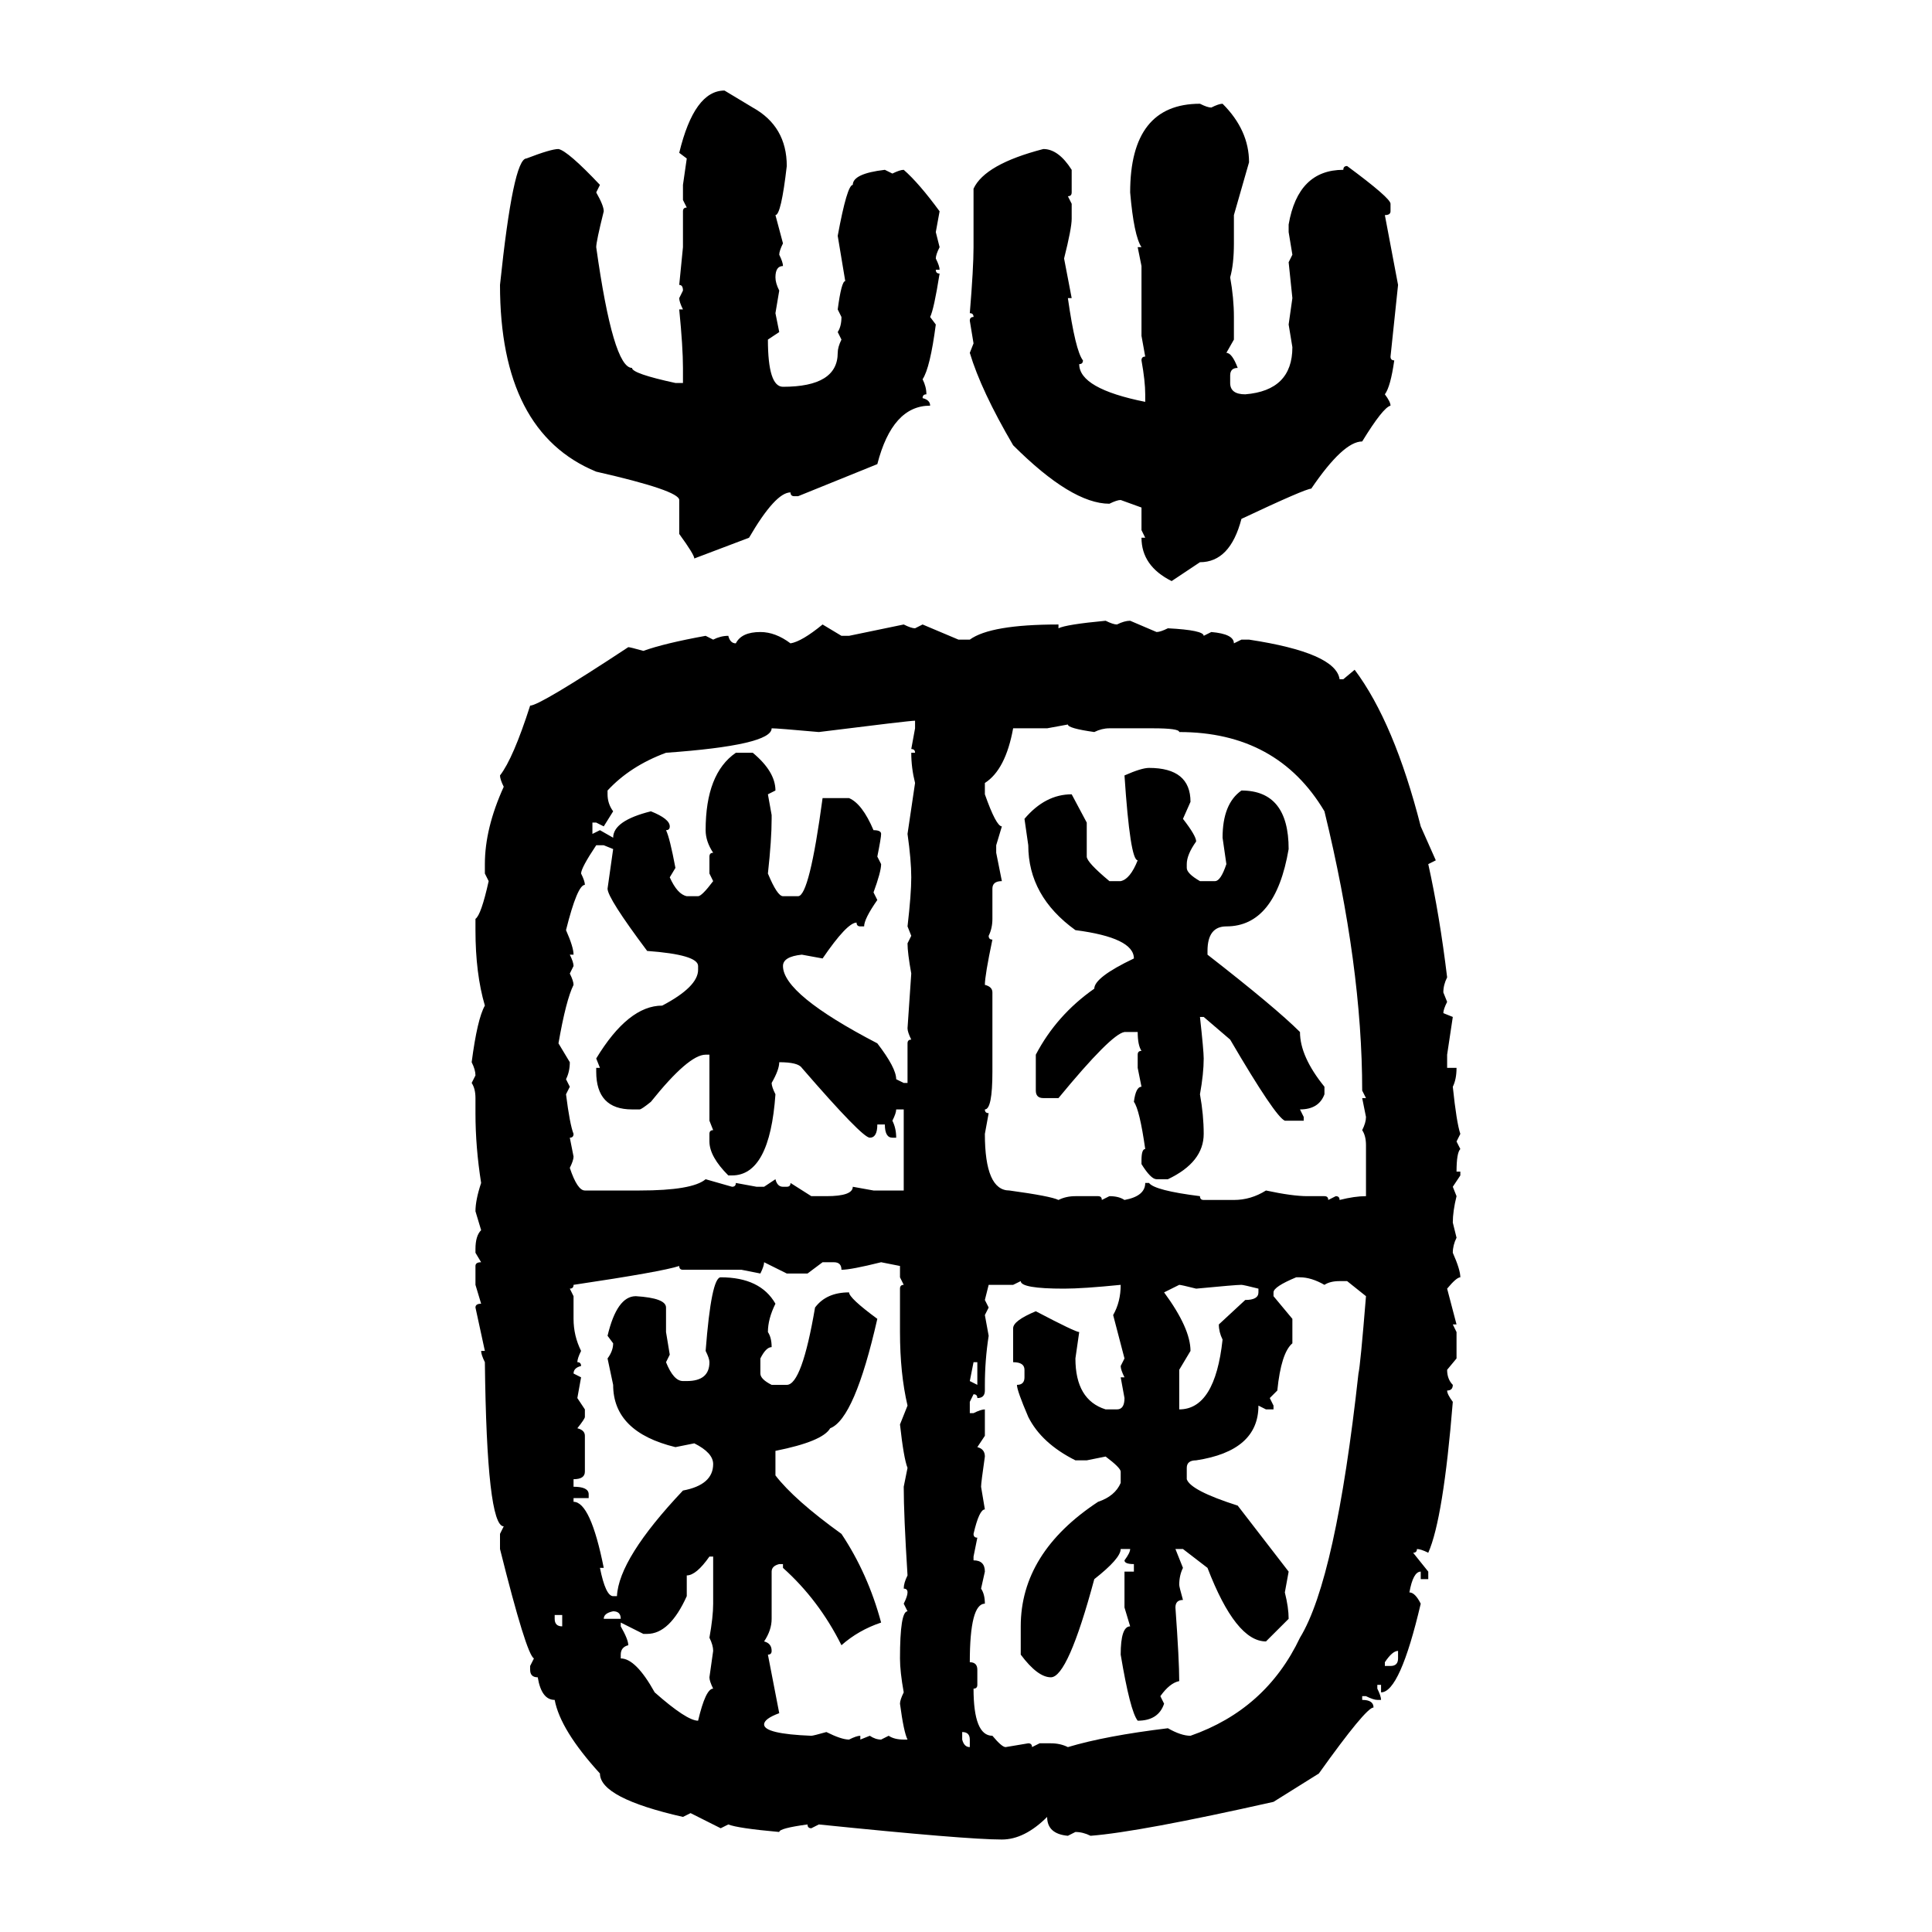 <svg xmlns="http://www.w3.org/2000/svg" xmlns:xlink="http://www.w3.org/1999/xlink" width="300" height="300"><path d="M112.50 14.06L112.50 14.06L116.89 16.70Q122.17 19.63 122.17 25.78L122.17 25.78Q121.29 33.40 120.41 33.40L120.41 33.40L121.58 37.79Q121.00 38.96 121.00 39.55L121.00 39.55Q121.58 40.72 121.58 41.31L121.58 41.31Q120.41 41.31 120.41 43.07L120.41 43.07Q120.41 43.95 121.00 45.12L121.00 45.12L120.41 48.63L121.00 51.56L119.24 52.73Q119.24 60.06 121.58 60.06L121.58 60.06Q130.08 60.06 130.08 54.79L130.08 54.79Q130.08 53.91 130.66 52.73L130.66 52.73L130.08 51.56Q130.66 50.68 130.66 49.22L130.66 49.22L130.08 48.05Q130.66 43.65 131.25 43.65L131.25 43.65L130.08 36.62Q131.54 28.71 132.42 28.71L132.42 28.71Q132.42 26.95 137.40 26.37L137.40 26.37L138.57 26.95Q139.75 26.37 140.33 26.37L140.33 26.37Q142.68 28.42 145.90 32.81L145.90 32.81L145.31 36.04L145.90 38.38Q145.31 39.55 145.31 40.14L145.31 40.14Q145.90 41.31 145.90 41.89L145.90 41.89L145.31 41.89Q145.31 42.48 145.90 42.48L145.90 42.48Q145.02 48.05 144.43 49.22L144.43 49.22L145.31 50.39Q144.43 57.13 143.26 58.89L143.26 58.89Q143.85 60.06 143.85 61.23L143.85 61.23Q143.26 61.23 143.26 61.82L143.26 61.82Q144.43 62.11 144.43 62.99L144.43 62.99Q138.57 62.99 136.23 72.07L136.23 72.07L123.93 77.05L123.34 77.05Q122.75 77.05 122.75 76.46L122.75 76.46Q120.41 76.46 116.31 83.50L116.31 83.50L107.81 86.72Q107.81 86.13 105.47 82.91L105.47 82.91L105.47 77.64Q105.47 76.17 92.58 73.24L92.58 73.24Q77.64 67.09 77.64 44.24L77.64 44.24Q79.69 24.61 81.74 24.61L81.74 24.61Q85.55 23.14 86.72 23.14L86.72 23.14Q88.18 23.44 93.16 28.71L93.16 28.71L92.58 29.88Q93.75 31.93 93.75 32.81L93.75 32.81Q92.58 37.50 92.58 38.38L92.58 38.38Q95.21 57.13 98.14 57.13L98.14 57.13Q98.14 58.01 104.88 59.47L104.88 59.47L106.05 59.47L106.05 57.13Q106.05 53.91 105.47 48.05L105.47 48.05L106.05 48.05Q105.47 46.88 105.47 46.29L105.47 46.29L106.05 45.12Q106.05 44.24 105.47 44.24L105.47 44.24L106.05 38.38L106.05 32.81Q106.05 32.23 106.64 32.23L106.64 32.23L106.05 31.05L106.05 28.71L106.64 24.61L105.47 23.73Q107.81 14.06 112.50 14.06ZM186.33 16.11L186.33 16.11Q187.50 16.70 188.09 16.70L188.09 16.70Q189.26 16.11 189.84 16.11L189.84 16.11Q193.95 20.21 193.95 25.20L193.95 25.20L191.60 33.40L191.60 37.79Q191.60 41.02 191.02 43.07L191.02 43.07Q191.60 46.29 191.60 49.22L191.60 49.22L191.60 52.73L190.43 54.79Q191.31 54.79 192.19 57.13L192.19 57.13Q191.02 57.13 191.02 58.30L191.02 58.30L191.02 59.47Q191.02 61.23 193.36 61.23L193.36 61.23Q200.68 60.64 200.68 53.91L200.68 53.91L200.10 50.39L200.68 46.29L200.10 40.72L200.68 39.55L200.10 36.04L200.10 34.86Q201.56 26.37 208.59 26.37L208.59 26.37Q208.59 25.78 209.18 25.78L209.18 25.78Q215.92 30.76 215.92 31.64L215.92 31.64L215.92 32.81Q215.92 33.40 215.04 33.40L215.04 33.40L217.09 44.24L215.92 55.37Q215.92 55.96 216.50 55.96L216.50 55.96Q215.92 60.06 215.04 61.23L215.04 61.23Q215.92 62.40 215.92 62.99L215.92 62.99Q214.75 63.28 211.52 68.55L211.52 68.55Q208.59 68.55 203.61 75.88L203.61 75.88Q202.73 75.88 192.77 80.57L192.77 80.57Q191.02 87.30 186.33 87.30L186.33 87.30L181.93 90.23Q177.25 87.89 177.25 83.50L177.25 83.50L177.83 83.50L177.25 82.32L177.25 78.81L174.02 77.64Q173.44 77.64 172.27 78.22L172.27 78.22Q166.41 78.22 157.32 69.14L157.32 69.14Q152.34 60.64 150.59 54.79L150.59 54.79L151.17 53.32L150.59 49.80Q150.59 49.22 151.17 49.22L151.17 49.22Q151.17 48.63 150.59 48.63L150.59 48.63Q151.17 41.60 151.17 38.38L151.17 38.38L151.17 29.30Q152.93 25.49 162.01 23.14L162.01 23.14Q164.36 23.14 166.41 26.37L166.41 26.37L166.41 29.88Q166.41 30.47 165.82 30.47L165.82 30.47L166.41 31.64L166.41 33.98Q166.41 35.45 165.23 40.14L165.23 40.14L166.41 46.29L165.82 46.29Q166.99 54.49 168.16 55.96L168.16 55.96Q168.16 56.54 167.58 56.54L167.58 56.54Q167.58 60.35 177.83 62.40L177.83 62.40L177.83 61.23Q177.83 59.18 177.25 55.96L177.25 55.96Q177.25 55.37 177.83 55.37L177.83 55.37L177.25 52.15L177.25 41.31L176.66 38.38L177.25 38.38Q176.07 36.62 175.49 29.88L175.49 29.88Q175.49 16.11 186.33 16.11ZM171.68 96.39L171.68 96.39Q172.85 96.97 173.44 96.97L173.44 96.97Q174.61 96.39 175.49 96.39L175.49 96.39L179.59 98.14Q180.18 98.14 181.35 97.56L181.35 97.56Q186.91 97.85 186.91 98.73L186.91 98.73L188.09 98.14Q191.60 98.44 191.60 99.90L191.60 99.90L192.77 99.32L193.95 99.32Q207.42 101.37 208.01 105.47L208.01 105.47L208.59 105.47L210.35 104.00Q216.50 112.21 220.61 128.32L220.61 128.32L222.95 133.59L221.78 134.18Q223.54 142.09 224.71 151.76L224.71 151.76Q224.12 152.93 224.12 154.10L224.12 154.10L224.71 155.57Q224.12 156.74 224.12 157.32L224.12 157.32L225.59 157.91L224.71 163.77L224.71 165.82L226.17 165.82Q226.17 167.58 225.59 168.75L225.59 168.75Q226.17 174.32 226.76 176.07L226.76 176.07L226.17 177.25L226.76 178.42Q226.17 179.00 226.17 181.93L226.17 181.93L226.76 181.93L226.76 182.52L225.59 184.28L226.17 185.74Q225.59 188.09 225.59 189.84L225.59 189.84L226.17 192.19Q225.59 193.36 225.59 194.53L225.59 194.53Q226.76 197.17 226.76 198.34L226.76 198.34Q226.17 198.34 224.71 200.10L224.71 200.10L226.17 205.66L225.59 205.66L226.17 206.84L226.17 210.94L224.71 212.70Q224.71 214.16 225.59 215.04L225.59 215.04Q225.59 215.92 224.71 215.92L224.71 215.92Q224.71 216.50 225.59 217.68L225.59 217.68Q224.12 235.84 221.78 241.11L221.78 241.11Q220.61 240.53 220.02 240.53L220.02 240.53Q220.02 241.11 219.43 241.11L219.43 241.11L221.78 244.04L221.78 245.21L220.61 245.21L220.61 244.04Q219.43 244.04 218.85 247.27L218.85 247.27Q219.73 247.27 220.61 249.02L220.61 249.02Q217.38 262.79 214.45 262.79L214.45 262.79L214.45 261.62L213.87 261.62L213.87 262.21Q214.45 263.38 214.45 263.96L214.45 263.96L213.87 263.96Q213.28 263.96 212.11 263.38L212.11 263.38L211.52 263.38L211.52 263.96Q213.28 263.96 213.28 265.14L213.28 265.14Q212.11 265.14 204.79 275.39L204.79 275.39L197.75 279.79Q176.95 284.47 169.34 285.06L169.34 285.06Q168.16 284.47 166.99 284.47L166.99 284.47L165.82 285.06Q162.60 284.77 162.60 282.13L162.60 282.13Q159.08 285.64 155.57 285.64L155.57 285.64Q150 285.64 127.15 283.30L127.15 283.30L125.98 283.89Q125.39 283.89 125.39 283.30L125.39 283.30Q121.00 283.89 121.00 284.47L121.00 284.47Q114.55 283.89 113.09 283.30L113.09 283.30L111.91 283.89L107.23 281.54L106.05 282.13Q93.16 279.20 93.16 275.39L93.16 275.39Q87.01 268.65 86.13 263.96L86.13 263.96Q84.08 263.96 83.50 260.45L83.50 260.45Q82.32 260.45 82.32 259.28L82.32 259.28L82.32 258.69L82.91 257.52Q81.74 256.93 77.64 240.53L77.64 240.53L77.64 238.18L78.22 237.01Q75.59 237.01 75.29 211.52L75.29 211.52Q74.71 210.35 74.71 209.77L74.71 209.77L75.29 209.77L73.83 203.03Q73.83 202.44 74.71 202.44L74.71 202.44L73.83 199.51L73.83 196.58Q73.83 196.00 74.71 196.00L74.71 196.00L73.83 194.53L73.83 193.95Q73.83 191.89 74.71 191.02L74.71 191.02L73.83 188.09Q73.83 186.33 74.71 183.69L74.71 183.69Q73.83 178.13 73.83 172.85L73.83 172.85L73.83 170.51Q73.83 169.04 73.24 168.16L73.24 168.16L73.83 166.99Q73.83 166.11 73.24 164.94L73.24 164.94Q74.12 158.20 75.29 156.15L75.29 156.15Q73.83 151.17 73.83 144.43L73.83 144.43L73.83 142.68Q74.71 142.09 75.88 136.82L75.88 136.82L75.29 135.64L75.29 134.18Q75.29 128.61 78.22 122.17L78.22 122.17Q77.64 121.00 77.64 120.41L77.64 120.41Q79.69 117.77 82.32 109.57L82.32 109.57Q83.79 109.57 97.56 100.49L97.56 100.49Q97.85 100.49 99.90 101.07L99.90 101.07Q103.13 99.90 109.57 98.73L109.57 98.73L110.74 99.32Q111.91 98.73 113.09 98.73L113.09 98.73Q113.38 99.90 114.26 99.90L114.26 99.90Q115.14 98.14 118.07 98.14L118.07 98.14Q120.41 98.14 122.75 99.90L122.75 99.90Q124.51 99.61 127.73 96.97L127.73 96.97L130.66 98.73L131.84 98.73L140.33 96.97Q141.50 97.56 142.09 97.56L142.09 97.56L143.26 96.97L148.83 99.32L150.59 99.32Q153.81 96.97 164.36 96.97L164.36 96.97L164.36 97.56Q165.53 96.97 171.68 96.39ZM127.15 113.67L127.15 113.67Q120.70 113.09 119.82 113.09L119.82 113.09Q119.82 115.72 103.42 116.89L103.42 116.89Q97.85 118.95 94.34 122.75L94.34 122.75L94.34 123.34Q94.34 124.80 95.21 125.98L95.21 125.98L93.75 128.32L92.58 127.73L91.99 127.73L91.99 129.49L93.16 128.91L95.21 130.08Q95.21 127.44 101.07 125.98L101.07 125.98Q104.00 127.15 104.00 128.32L104.00 128.32Q104.00 128.91 103.42 128.91L103.42 128.91Q104.00 130.08 104.88 134.77L104.88 134.77L104.00 136.23Q105.18 138.87 106.64 139.16L106.64 139.16L108.40 139.16Q108.98 139.16 110.74 136.82L110.74 136.82L110.16 135.64L110.16 133.01Q110.16 132.42 110.74 132.42L110.74 132.42Q109.57 130.66 109.57 128.91L109.57 128.91Q109.57 120.12 114.26 116.89L114.26 116.89L116.89 116.89Q120.41 119.82 120.41 122.75L120.41 122.75L119.24 123.34L119.82 126.56L119.82 127.15Q119.82 130.37 119.24 135.64L119.24 135.64Q120.70 139.16 121.58 139.16L121.58 139.16L123.93 139.16Q125.68 139.16 127.73 123.93L127.73 123.93L131.84 123.93Q133.89 124.80 135.64 128.91L135.64 128.91Q136.82 128.91 136.82 129.49L136.82 129.49Q136.82 130.08 136.23 133.01L136.23 133.01L136.82 134.18Q136.82 135.35 135.64 138.57L135.64 138.57L136.23 139.75Q134.18 142.68 134.18 143.85L134.18 143.85L133.59 143.85Q133.01 143.85 133.01 143.26L133.01 143.26Q131.54 143.26 127.73 148.83L127.73 148.83L124.51 148.24Q121.58 148.54 121.58 150L121.58 150Q121.58 154.39 136.23 162.01L136.23 162.01Q139.16 165.82 139.16 167.58L139.16 167.58L140.33 168.16L140.92 168.16L140.92 162.01Q140.92 161.43 141.50 161.43L141.50 161.43Q140.92 160.25 140.92 159.67L140.92 159.67L141.50 151.17Q140.92 147.95 140.92 146.48L140.92 146.48L141.50 145.31L140.92 143.85Q141.50 138.87 141.50 136.23L141.50 136.23Q141.50 133.59 140.92 129.49L140.92 129.49L142.09 121.58Q141.50 119.24 141.50 116.89L141.50 116.89L142.09 116.89Q142.09 116.31 141.50 116.31L141.50 116.31L142.09 113.09L142.09 111.91Q141.21 111.91 127.15 113.67ZM165.82 112.50L162.60 113.09L157.32 113.09Q156.15 119.53 152.93 121.58L152.93 121.58L152.93 123.34Q154.69 128.32 155.57 128.32L155.57 128.32L154.69 131.25L154.69 132.42L155.57 136.82Q154.10 136.82 154.10 137.99L154.10 137.99L154.10 142.68Q154.10 144.14 153.52 145.31L153.52 145.31Q153.52 145.90 154.10 145.90L154.10 145.90Q152.93 151.46 152.93 152.93L152.93 152.93Q154.10 153.22 154.10 154.10L154.10 154.10L154.10 166.41Q154.10 172.27 152.93 172.27L152.93 172.27Q152.93 172.85 153.52 172.85L153.52 172.85L152.93 176.07Q152.93 184.86 156.74 184.86L156.74 184.86Q163.18 185.74 164.36 186.33L164.36 186.33Q165.53 185.74 166.99 185.74L166.99 185.74L170.51 185.74Q171.09 185.74 171.09 186.33L171.09 186.33L172.27 185.74Q173.73 185.74 174.61 186.33L174.61 186.33Q177.83 185.74 177.83 183.69L177.83 183.69L178.42 183.69Q179.30 184.86 186.33 185.74L186.33 185.74Q186.33 186.33 186.91 186.33L186.91 186.33L191.60 186.33Q194.24 186.33 196.58 184.86L196.58 184.86Q200.68 185.74 203.03 185.74L203.03 185.74L205.66 185.74Q206.25 185.74 206.25 186.33L206.25 186.33L207.42 185.74Q208.01 185.74 208.01 186.33L208.01 186.33Q210.35 185.74 212.11 185.74L212.11 185.74L212.11 177.83Q212.11 176.37 211.52 175.49L211.52 175.49Q212.11 174.32 212.11 173.44L212.11 173.44L211.52 170.51L212.11 170.51L211.52 169.34Q211.52 150 205.66 125.98L205.66 125.98Q198.34 113.67 183.11 113.67L183.11 113.67Q183.11 113.09 179.00 113.09L179.00 113.09L172.27 113.09Q171.09 113.09 169.92 113.67L169.92 113.67Q165.82 113.09 165.82 112.50L165.82 112.50ZM178.42 119.24L178.42 119.24Q184.86 119.24 184.86 124.51L184.86 124.51L183.69 127.15Q185.74 129.79 185.74 130.66L185.74 130.66Q184.28 132.71 184.28 134.18L184.28 134.18L184.28 134.77Q184.28 135.64 186.33 136.82L186.33 136.82L188.67 136.82Q189.55 136.82 190.43 134.18L190.43 134.18L189.84 130.08Q189.84 124.80 192.77 122.75L192.77 122.75Q200.10 122.75 200.10 131.84L200.10 131.84Q198.05 143.85 190.43 143.85L190.43 143.85Q187.50 143.85 187.50 147.66L187.50 147.66L187.50 148.24Q198.05 156.45 201.86 160.25L201.86 160.25Q201.86 164.06 205.66 168.75L205.66 168.75L205.66 169.92Q204.79 172.27 201.86 172.27L201.86 172.27L202.44 173.44L202.44 174.02L199.51 174.02Q198.05 173.44 191.02 161.43L191.02 161.43L186.91 157.91L186.33 157.91Q186.91 163.18 186.91 164.36L186.91 164.36Q186.91 166.70 186.33 169.92L186.33 169.92Q186.91 173.14 186.91 176.07L186.91 176.07Q186.91 180.47 181.35 183.11L181.35 183.11L179.59 183.11Q178.71 183.11 177.25 180.76L177.25 180.76L177.25 180.18Q177.25 178.42 177.83 178.42L177.83 178.42Q176.95 172.27 176.07 171.09L176.07 171.09Q176.37 168.75 177.25 168.75L177.25 168.75L176.66 165.82L176.66 163.77Q176.66 163.18 177.25 163.18L177.25 163.18Q176.66 162.30 176.66 160.25L176.66 160.25L174.61 160.25Q172.56 160.55 164.36 170.51L164.36 170.51L162.01 170.51Q160.84 170.51 160.84 169.34L160.84 169.34L160.84 163.77Q164.06 157.62 169.92 153.52L169.92 153.52Q169.92 151.76 176.07 148.83L176.07 148.83Q176.07 145.61 166.99 144.43L166.99 144.43Q159.67 139.16 159.67 131.25L159.67 131.25L159.08 127.15Q162.30 123.34 166.41 123.34L166.41 123.34L168.75 127.73L168.75 133.01Q168.75 133.89 172.27 136.82L172.27 136.82L174.02 136.82Q175.49 136.52 176.66 133.59L176.66 133.59Q175.49 133.59 174.61 120.41L174.61 120.41Q177.25 119.24 178.42 119.24ZM93.75 131.25L92.58 131.25Q90.23 134.77 90.23 135.64L90.23 135.64Q90.82 136.82 90.82 137.40L90.82 137.40Q89.65 137.40 87.89 144.43L87.89 144.43Q89.06 147.07 89.06 148.24L89.06 148.24L88.48 148.24Q89.06 149.41 89.06 150L89.06 150L88.48 151.17Q89.06 152.34 89.06 152.93L89.06 152.93Q87.89 155.27 86.72 162.01L86.72 162.01L88.48 164.94Q88.48 166.41 87.89 167.58L87.89 167.58L88.48 168.75L87.89 169.92Q88.48 174.61 89.06 176.07L89.06 176.07Q89.06 176.66 88.48 176.66L88.48 176.66L89.06 179.59Q89.06 180.18 88.48 181.35L88.48 181.35Q89.65 184.86 90.82 184.86L90.82 184.86L99.32 184.86Q107.52 184.86 109.57 183.11L109.57 183.11L113.67 184.28Q114.26 184.28 114.26 183.69L114.26 183.69L117.48 184.28L118.65 184.28L120.41 183.11Q120.70 184.28 121.58 184.28L121.58 184.28L122.17 184.28Q122.75 184.28 122.75 183.69L122.75 183.69L125.98 185.74L128.32 185.74Q132.42 185.74 132.42 184.28L132.42 184.28L135.64 184.86L140.33 184.86L140.33 172.27L139.16 172.27Q139.16 172.85 138.57 174.02L138.57 174.02Q139.16 175.20 139.16 176.66L139.16 176.66L138.57 176.66Q137.40 176.66 137.40 174.61L137.40 174.61L136.23 174.61Q136.23 176.66 135.06 176.66L135.06 176.66Q133.89 176.66 124.51 165.82L124.51 165.82Q123.93 164.94 121.00 164.94L121.00 164.94Q121.00 166.11 119.82 168.16L119.82 168.16Q119.82 168.75 120.41 169.92L120.41 169.92Q119.53 182.52 113.67 182.52L113.67 182.52L113.09 182.52Q110.16 179.59 110.16 177.25L110.16 177.25L110.16 176.07Q110.16 175.49 110.74 175.49L110.74 175.49L110.16 174.02L110.16 163.77L109.57 163.77Q106.93 163.77 101.07 171.09L101.07 171.09Q99.61 172.27 99.32 172.27L99.32 172.27L98.14 172.27Q92.58 172.27 92.58 166.41L92.58 166.41L92.58 165.82L93.16 165.82L92.58 164.36Q97.56 156.15 102.83 156.15L102.83 156.15Q108.40 153.22 108.40 150.59L108.40 150.59L108.40 150Q108.40 148.24 100.49 147.66L100.49 147.66Q94.34 139.45 94.34 137.99L94.34 137.99L95.21 131.84L93.75 131.25ZM122.17 197.75L118.65 196.00Q118.65 196.58 118.07 197.75L118.07 197.75L115.14 197.17L106.05 197.17Q105.47 197.17 105.47 196.58L105.47 196.58Q102.83 197.46 89.06 199.51L89.06 199.51Q89.06 200.10 88.48 200.10L88.48 200.10L89.06 201.27L89.06 204.79Q89.06 207.42 90.23 209.77L90.23 209.77Q89.65 210.94 89.65 211.52L89.65 211.52Q90.23 211.52 90.23 212.11L90.23 212.11Q89.06 212.40 89.06 213.28L89.06 213.28L90.23 213.87L89.65 217.09L90.82 218.85L90.82 220.02Q90.82 220.31 89.65 221.78L89.65 221.78Q90.82 222.07 90.82 222.95L90.82 222.95L90.82 228.52Q90.82 229.69 89.06 229.69L89.06 229.69L89.06 230.86Q91.41 230.86 91.41 232.03L91.41 232.03L91.41 232.62L89.06 232.62L89.06 233.20Q91.70 233.20 93.75 243.46L93.75 243.46L93.16 243.46Q94.04 247.85 95.21 247.85L95.21 247.85L95.80 247.85Q96.09 241.99 106.05 231.45L106.05 231.45Q110.74 230.57 110.74 227.34L110.74 227.34Q110.74 225.59 107.81 224.12L107.81 224.12L104.88 224.71Q95.21 222.36 95.21 215.04L95.21 215.04L94.34 210.94Q95.21 209.77 95.21 208.59L95.21 208.59L94.34 207.42Q95.80 201.27 98.73 201.27L98.73 201.27Q103.42 201.56 103.42 203.03L103.42 203.03L103.42 206.84L104.00 210.35L103.42 211.52Q104.59 214.45 106.05 214.45L106.05 214.45L106.64 214.45Q110.16 214.45 110.16 211.52L110.16 211.52Q110.16 210.94 109.57 209.77L109.57 209.77Q110.45 198.34 111.91 198.34L111.91 198.34Q118.07 198.34 120.41 202.44L120.41 202.44Q119.24 204.79 119.24 206.84L119.24 206.84Q119.82 207.71 119.82 209.18L119.82 209.18Q118.95 209.18 118.07 210.94L118.07 210.94L118.07 213.28Q118.07 214.16 119.82 215.04L119.82 215.04L122.17 215.04Q124.51 215.04 126.56 203.03L126.56 203.03Q128.32 200.68 131.84 200.68L131.84 200.68Q131.84 201.56 136.23 204.79L136.23 204.79Q132.71 220.31 128.91 221.78L128.91 221.78Q127.73 223.83 120.41 225.29L120.41 225.29L120.41 229.10Q123.34 232.91 130.66 238.18L130.66 238.18Q134.77 244.34 136.82 251.95L136.82 251.95Q133.30 253.13 130.66 255.47L130.66 255.47Q127.15 248.44 121.58 243.46L121.58 243.46L121.58 242.87L121.00 242.87Q119.82 243.16 119.82 244.04L119.82 244.04L119.82 251.37Q119.82 253.13 118.65 254.88L118.65 254.88Q119.82 255.18 119.82 256.35L119.82 256.35Q119.82 256.93 119.24 256.93L119.24 256.93L121.00 266.02Q118.65 266.89 118.65 267.77L118.65 267.77Q118.65 269.24 125.98 269.53L125.98 269.53Q126.27 269.53 128.32 268.95L128.32 268.95Q130.66 270.12 131.84 270.12L131.84 270.12Q133.01 269.53 133.59 269.53L133.59 269.53L133.59 270.12L135.06 269.53Q135.94 270.12 136.82 270.12L136.82 270.12L137.99 269.53Q138.87 270.12 140.33 270.12L140.33 270.12L140.92 270.12Q140.33 268.95 139.75 264.55L139.75 264.55Q139.75 263.96 140.33 262.79L140.33 262.79Q139.75 259.57 139.75 257.52L139.75 257.52Q139.75 250.20 140.92 250.20L140.92 250.20L140.33 249.02Q140.92 247.85 140.92 247.27L140.92 247.27Q140.92 246.68 140.33 246.68L140.33 246.68Q140.33 245.80 140.92 244.63L140.92 244.63Q140.33 235.25 140.33 230.86L140.33 230.86L140.92 227.93Q140.33 226.46 139.75 221.19L139.75 221.19L140.92 218.26Q139.75 213.28 139.75 206.84L139.75 206.84L139.75 200.10Q139.75 199.51 140.33 199.51L140.33 199.51L139.75 198.34L139.75 196.58L136.82 196.00Q132.13 197.17 130.66 197.17L130.66 197.17Q130.66 196.00 129.49 196.00L129.49 196.00L127.73 196.00L125.39 197.75L122.17 197.75ZM197.75 200.68L197.75 200.68L197.75 201.27L200.68 204.79L200.68 208.59Q198.93 210.06 198.34 215.92L198.34 215.92L197.17 217.09L197.75 218.26L197.75 218.85L196.58 218.85L195.41 218.26Q195.41 225.29 185.74 226.76L185.74 226.76Q184.28 226.76 184.28 227.93L184.28 227.93L184.28 229.69Q184.86 231.45 192.19 233.79L192.19 233.79L200.10 244.04L199.51 247.27Q200.10 249.61 200.10 251.37L200.10 251.37L196.58 254.88Q191.89 254.88 187.50 243.46L187.50 243.46L183.69 240.53L182.52 240.53L183.69 243.46Q183.11 244.63 183.11 246.09L183.11 246.09Q183.11 246.39 183.69 248.44L183.69 248.44Q182.52 248.44 182.52 249.61L182.52 249.61Q183.11 257.81 183.11 261.04L183.11 261.04Q181.64 261.33 180.18 263.38L180.18 263.38L180.76 264.55Q179.88 267.19 176.66 267.19L176.66 267.19Q175.49 265.72 174.02 256.93L174.02 256.93Q174.02 252.54 175.49 252.54L175.49 252.54L174.61 249.61L174.61 244.04L176.07 244.04L176.07 242.87Q174.61 242.87 174.61 242.29L174.61 242.29Q175.49 241.11 175.49 240.53L175.49 240.53L174.02 240.53Q174.02 241.99 169.92 245.21L169.92 245.21Q165.82 260.45 163.18 260.45L163.18 260.45Q161.13 260.45 158.50 256.93L158.50 256.93L158.50 252.54Q158.50 241.11 170.51 233.20L170.51 233.20Q173.14 232.32 174.02 230.27L174.02 230.27L174.02 228.52Q174.02 227.93 171.68 226.17L171.68 226.17L168.75 226.76L166.99 226.76Q161.72 224.12 159.67 220.02L159.67 220.02Q157.91 215.92 157.91 215.04L157.91 215.04Q159.08 215.04 159.08 213.87L159.08 213.87L159.08 212.70Q159.08 211.52 157.32 211.52L157.32 211.52L157.32 206.25Q157.32 205.08 160.84 203.61L160.84 203.61Q166.99 206.84 167.58 206.84L167.58 206.84L166.99 210.94Q166.99 217.38 171.68 218.85L171.68 218.85L173.44 218.85Q174.61 218.85 174.61 217.09L174.61 217.09L174.02 213.87L174.61 213.87Q174.02 212.70 174.02 212.11L174.02 212.11L174.61 210.94L172.85 204.20Q174.02 202.15 174.02 199.51L174.02 199.51Q168.16 200.10 165.23 200.10L165.23 200.10Q158.50 200.10 158.50 198.93L158.50 198.93L157.32 199.51L153.52 199.51L152.93 201.86L153.52 203.03L152.93 204.20L153.52 207.42Q152.93 211.23 152.93 215.04L152.93 215.04L152.93 215.92Q152.93 217.09 151.76 217.09L151.76 217.09Q151.76 216.50 151.17 216.50L151.17 216.50L150.59 217.68L150.59 219.43L151.17 219.43Q152.34 218.85 152.93 218.85L152.93 218.85L152.93 222.95L151.76 224.71Q152.93 225 152.93 226.17L152.93 226.17Q152.34 230.27 152.34 230.86L152.34 230.86L152.93 234.38Q152.05 234.38 151.17 238.18L151.17 238.18Q151.17 238.77 151.76 238.77L151.76 238.77L151.17 241.70L151.17 242.29Q152.93 242.29 152.93 244.04L152.93 244.04L152.34 246.68Q152.93 247.56 152.93 249.02L152.93 249.02Q150.59 249.02 150.59 258.11L150.59 258.11Q151.76 258.11 151.76 259.28L151.76 259.28L151.76 261.62Q151.76 262.21 151.17 262.21L151.17 262.21Q151.17 269.53 154.10 269.53L154.10 269.53Q155.57 271.29 156.15 271.29L156.15 271.29L159.67 270.70Q160.25 270.70 160.25 271.29L160.25 271.29L161.43 270.70L163.18 270.70Q164.65 270.70 165.82 271.29L165.82 271.29Q171.68 269.53 181.35 268.36L181.35 268.36Q183.40 269.53 184.86 269.53L184.86 269.53Q196.58 265.43 201.86 254.30L201.86 254.30Q207.42 245.21 210.94 213.28L210.94 213.28Q211.23 212.11 212.11 201.27L212.11 201.27L209.18 198.93L208.01 198.93Q206.54 198.93 205.66 199.51L205.66 199.51Q203.61 198.34 201.86 198.34L201.86 198.34L201.27 198.34Q197.75 199.80 197.75 200.68ZM183.11 199.51L180.76 200.68Q184.86 206.25 184.86 209.77L184.86 209.77L183.11 212.70L183.11 218.85Q188.67 218.85 189.84 208.01L189.84 208.01Q189.26 206.84 189.26 205.66L189.26 205.66L193.36 201.86Q195.41 201.86 195.41 200.68L195.41 200.68L195.41 200.10Q193.07 199.51 192.77 199.51L192.77 199.51Q191.89 199.51 185.74 200.10L185.74 200.10Q183.40 199.51 183.11 199.51L183.11 199.51ZM151.76 211.52L151.17 211.52L150.59 214.45L151.76 215.04L151.76 211.52ZM106.64 244.63L106.64 244.63L106.64 247.85Q104.00 253.71 100.49 253.71L100.49 253.71L99.90 253.71L96.39 251.95L96.39 252.54Q97.56 254.59 97.56 255.47L97.56 255.47Q96.39 255.76 96.39 256.93L96.39 256.93L96.39 257.52Q98.73 257.52 101.66 262.79L101.66 262.79Q106.64 267.19 108.40 267.19L108.40 267.19Q109.57 262.21 110.74 262.21L110.74 262.21Q110.16 261.04 110.16 260.45L110.16 260.45L110.74 256.35Q110.74 255.47 110.16 254.30L110.16 254.30Q110.74 251.07 110.74 249.02L110.74 249.02L110.74 241.70L110.16 241.70Q108.11 244.63 106.64 244.63ZM93.75 251.37L93.75 251.37L96.39 251.37Q96.39 250.20 95.21 250.20L95.21 250.20Q93.75 250.49 93.75 251.37ZM87.30 250.78L86.13 250.78L86.13 251.37Q86.13 252.54 87.30 252.54L87.30 252.54L87.30 250.78ZM215.04 258.11L215.04 258.11L215.04 258.69L215.92 258.69Q217.09 258.69 217.09 257.52L217.09 257.52L217.09 256.35Q216.21 256.35 215.04 258.11ZM149.41 268.95L149.41 268.95L149.41 270.12Q149.71 271.29 150.59 271.29L150.59 271.29L150.59 270.12Q150.59 268.95 149.41 268.95Z"/></svg>